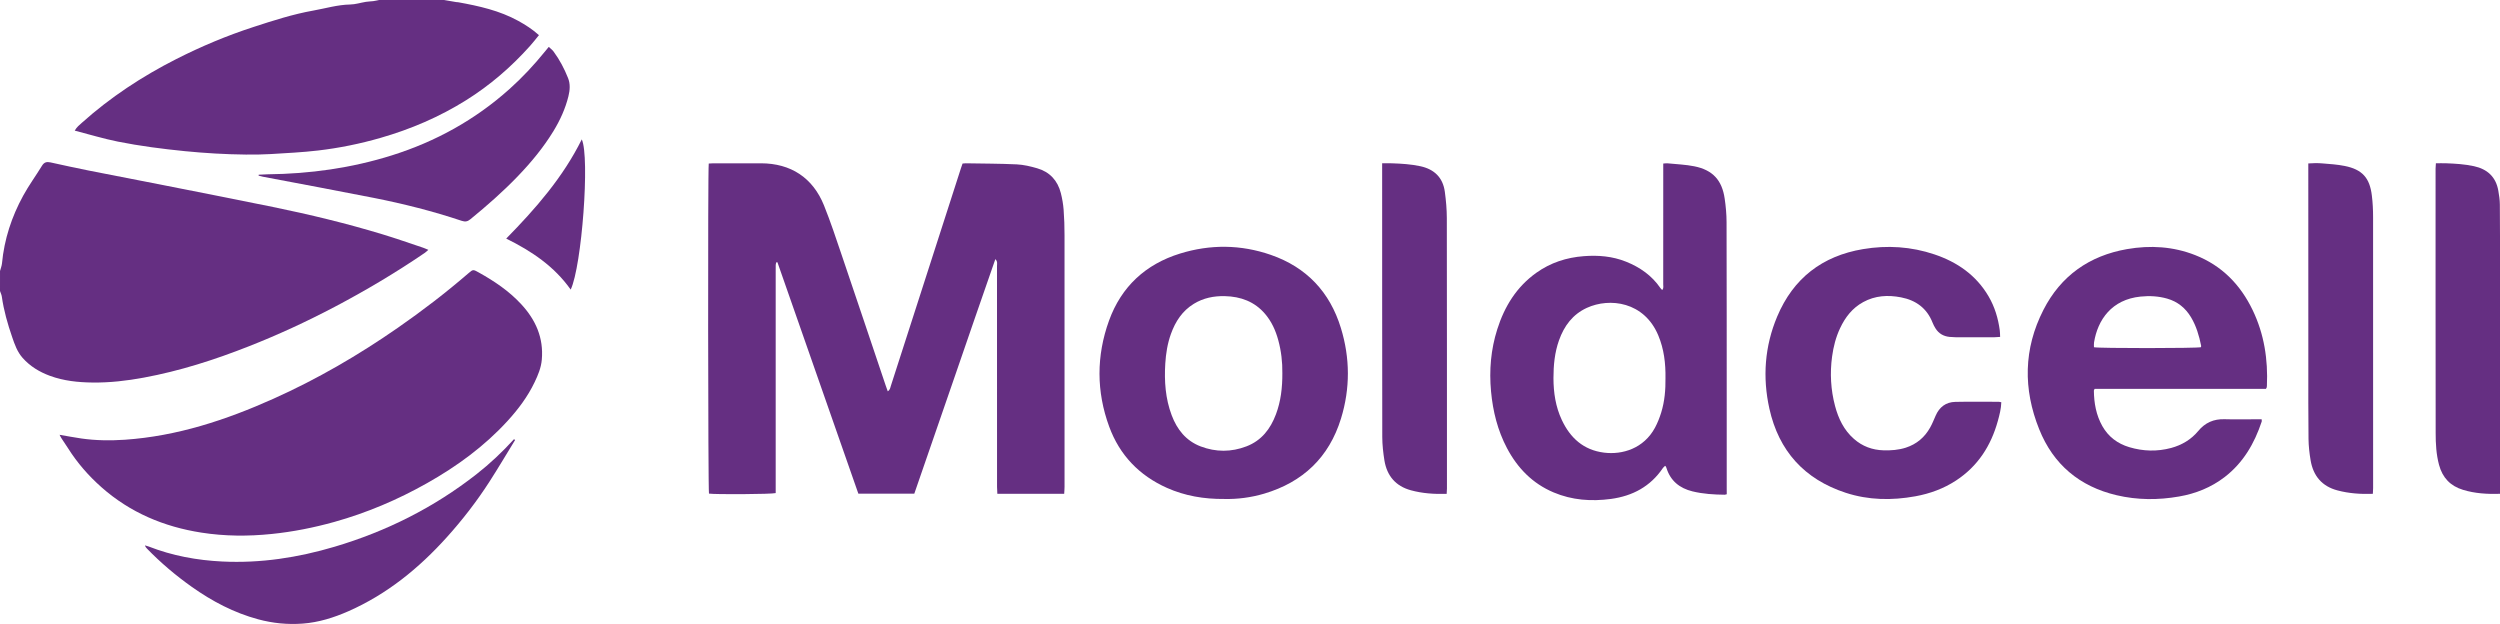 <?xml version="1.0" encoding="utf-8"?>
<!-- Generator: Adobe Illustrator 16.0.0, SVG Export Plug-In . SVG Version: 6.00 Build 0)  -->
<!DOCTYPE svg PUBLIC "-//W3C//DTD SVG 1.1//EN" "http://www.w3.org/Graphics/SVG/1.1/DTD/svg11.dtd">
<svg version="1.1" id="Layer_1" xmlns="http://www.w3.org/2000/svg" xmlns:xlink="http://www.w3.org/1999/xlink" x="0px" y="0px"
	 width="158.746px" height="39.621px" viewBox="0 0 158.746 39.621" enable-background="new 0 0 158.746 39.621"
	 xml:space="preserve">
<path fill="#652F82" d="M0.001,17.209c0.043-0.162,0.109-0.322,0.125-0.486c0.143-1.529,0.613-2.958,1.346-4.297
	c0.359-0.657,0.805-1.265,1.196-1.905C2.803,10.3,2.967,10.26,3.2,10.311c0.805,0.177,1.609,0.354,2.417,0.515
	c1.584,0.315,3.171,0.617,4.757,0.93c2.32,0.459,4.642,0.914,6.959,1.387c2.339,0.479,4.659,1.04,6.944,1.732
	c0.869,0.263,1.726,0.566,2.588,0.853c0.099,0.033,0.194,0.08,0.334,0.137c-0.087,0.075-0.148,0.139-0.22,0.188
	c-1.845,1.259-3.762,2.398-5.739,3.438c-1.77,0.931-3.582,1.769-5.442,2.5c-2.166,0.855-4.376,1.564-6.67,1.988
	c-1.072,0.199-2.156,0.324-3.247,0.311c-0.921-0.01-1.836-0.104-2.711-0.426c-0.665-0.246-1.254-0.6-1.732-1.137
	c-0.341-0.383-0.503-0.85-0.664-1.318c-0.289-0.84-0.534-1.692-0.658-2.575C0.099,18.712,0.039,18.597,0,18.48
	C0.001,18.056,0.001,17.633,0.001,17.209z"/>
<path fill="#652F82" d="M28.196,0c0.257,0.044,0.515,0.088,0.772,0.132c0.042,0.007,0.085,0.004,0.127,0.011
	c1.322,0.238,2.628,0.529,3.819,1.185c0.452,0.25,0.888,0.526,1.309,0.904c-0.197,0.24-0.375,0.472-0.57,0.689
	C32.46,4.254,31.12,5.41,29.603,6.36c-1.697,1.063-3.516,1.842-5.436,2.394C22.865,9.13,21.539,9.4,20.196,9.557
	c-0.997,0.116-2.001,0.165-3.004,0.226c-0.527,0.032-1.057,0.037-1.585,0.032c-1.29-0.014-2.577-0.089-3.861-0.216
	C10.315,9.456,8.889,9.273,7.48,8.991C6.572,8.809,5.683,8.537,4.745,8.295C4.873,8.068,5.04,7.938,5.192,7.802
	C7.007,6.177,9.024,4.85,11.194,3.75c1.586-0.805,3.222-1.491,4.913-2.04c1.244-0.405,2.493-0.808,3.783-1.038
	c0.778-0.139,1.541-0.37,2.342-0.386c0.333-0.005,0.663-0.114,0.996-0.168c0.156-0.026,0.315-0.026,0.472-0.046
	c0.124-0.017,0.246-0.046,0.368-0.071C25.444,0,26.82,0,28.196,0z"/>
<path fill="#652F82" d="M61.121,10.384c0.078-0.006,0.14-0.015,0.203-0.015c1.078,0.019,2.158,0.018,3.235,0.068
	c0.437,0.021,0.878,0.125,1.302,0.249c0.794,0.23,1.297,0.775,1.501,1.576c0.088,0.347,0.15,0.705,0.177,1.061
	c0.042,0.538,0.057,1.078,0.057,1.618c0.004,5.322,0.002,10.647,0.001,15.967c0,0.146-0.014,0.291-0.022,0.449
	c-1.422,0-2.815,0-4.245,0c-0.007-0.156-0.019-0.299-0.019-0.441c-0.001-4.678,0-9.354-0.003-14.032c0-0.127,0.05-0.272-0.104-0.431
	c-0.878,2.504-1.722,4.979-2.577,7.451c-0.856,2.477-1.711,4.953-2.571,7.445c-1.184,0-2.354,0-3.551,0
	c-1.717-4.896-3.422-9.799-5.14-14.698c-0.025,0.002-0.05,0.005-0.074,0.008c-0.012,0.054-0.032,0.106-0.034,0.161
	c-0.006,0.116-0.002,0.232-0.002,0.349c0,4.581,0,9.163,0,13.745c0,0.137,0,0.271,0,0.396c-0.264,0.074-3.845,0.094-4.236,0.033
	c-0.059-0.23-0.077-20.523-0.015-20.959c0.097-0.005,0.199-0.015,0.301-0.015c1.005-0.001,2.011-0.002,3.016,0
	c1.892,0.003,3.291,0.913,4,2.672c0.419,1.038,0.769,2.104,1.129,3.165c0.935,2.752,1.858,5.509,2.787,8.265
	c0.039,0.115,0.081,0.23,0.134,0.377c0.152-0.098,0.159-0.23,0.195-0.34c0.602-1.861,1.199-3.723,1.798-5.583
	c0.884-2.747,1.768-5.494,2.653-8.24C61.049,10.584,61.085,10.487,61.121,10.384z"/>
<path fill="#652F82" d="M3.781,27.609c0.483,0.082,0.938,0.17,1.396,0.236c0.914,0.129,1.833,0.139,2.754,0.078
	c3.316-0.229,6.416-1.252,9.421-2.598c2.787-1.248,5.416-2.777,7.923-4.52c1.548-1.075,3.04-2.219,4.467-3.451
	c0.296-0.254,0.297-0.253,0.651-0.056c0.994,0.553,1.931,1.181,2.708,2.024c0.916,0.992,1.424,2.132,1.303,3.515
	c-0.045,0.52-0.241,0.982-0.46,1.439c-0.438,0.916-1.041,1.717-1.722,2.461c-1.472,1.609-3.212,2.875-5.101,3.941
	c-1.866,1.055-3.828,1.887-5.895,2.465c-1.304,0.363-2.627,0.627-3.978,0.764c-1.491,0.154-2.979,0.145-4.459-0.086
	c-2.381-0.371-4.529-1.273-6.349-2.885c-0.82-0.725-1.534-1.545-2.119-2.473c-0.13-0.207-0.271-0.404-0.403-0.609
	C3.87,27.783,3.831,27.701,3.781,27.609z"/>
<path fill="#652F82" d="M109.646,31.385c-0.07,0.016-0.103,0.029-0.129,0.029c-0.689-0.008-1.375-0.049-2.048-0.213
	c-0.82-0.201-1.402-0.67-1.656-1.498c-0.01-0.027-0.024-0.057-0.039-0.086c-0.004-0.008-0.014-0.014-0.043-0.037
	c-0.047,0.045-0.104,0.086-0.141,0.141c-0.793,1.172-1.926,1.775-3.301,1.961c-1.246,0.166-2.469,0.08-3.641-0.416
	c-1.334-0.564-2.285-1.539-2.955-2.805c-0.596-1.129-0.898-2.34-1.015-3.607c-0.125-1.344-0.012-2.662,0.396-3.947
	c0.459-1.449,1.225-2.692,2.482-3.587c0.901-0.642,1.913-0.97,3.014-1.054c0.918-0.071,1.818,0.004,2.68,0.35
	c0.883,0.354,1.637,0.878,2.182,1.675c0.029,0.042,0.068,0.076,0.113,0.125c0.109-0.12,0.066-0.251,0.066-0.368
	c0.002-2.401,0.002-4.804,0.002-7.206c0-0.146,0-0.291,0-0.457c0.113-0.006,0.195-0.021,0.277-0.014
	c0.565,0.058,1.141,0.077,1.696,0.189c1.166,0.234,1.76,0.879,1.928,2.055c0.072,0.49,0.117,0.989,0.119,1.484
	c0.012,3.957,0.008,7.916,0.01,11.873c0,1.682,0,3.363,0,5.047C109.646,31.143,109.646,31.266,109.646,31.385z M105.755,24.023
	c0.015-0.949-0.094-1.857-0.455-2.721c-0.894-2.146-3.086-2.418-4.539-1.753c-0.899,0.413-1.442,1.146-1.766,2.058
	c-0.277,0.777-0.353,1.586-0.353,2.404c0.002,0.92,0.135,1.813,0.529,2.654c0.537,1.146,1.381,1.912,2.678,2.076
	c1.168,0.148,2.527-0.262,3.238-1.58c0.164-0.305,0.293-0.633,0.396-0.965C105.704,25.484,105.764,24.746,105.755,24.023z"/>
<path fill="#652F82" d="M143.886,24.691c-3.617,0-7.252,0-10.879,0c-0.025,0.057-0.049,0.084-0.049,0.111
	c0.008,0.795,0.145,1.559,0.539,2.258c0.385,0.678,0.969,1.113,1.707,1.334c0.879,0.264,1.771,0.289,2.66,0.051
	c0.678-0.184,1.27-0.533,1.721-1.078c0.438-0.529,0.984-0.768,1.668-0.748c0.676,0.021,1.354,0.004,2.031,0.004
	c0.104,0,0.209,0,0.326,0c0.004,0.063,0.018,0.107,0.006,0.143c-0.463,1.393-1.174,2.621-2.359,3.531
	c-0.857,0.656-1.834,1.047-2.889,1.23c-1.326,0.232-2.652,0.229-3.969-0.082c-2.353-0.555-4.017-1.953-4.912-4.186
	c-1.027-2.551-0.996-5.113,0.268-7.582c1.105-2.165,2.914-3.44,5.309-3.859c1.478-0.257,2.933-0.168,4.334,0.384
	c1.689,0.665,2.867,1.876,3.644,3.493c0.731,1.521,0.979,3.136,0.903,4.812c-0.002,0.031-0.004,0.063-0.012,0.094
	C143.927,24.621,143.913,24.639,143.886,24.691z M132.964,22.049c0.309,0.074,6.539,0.07,6.791-0.002
	c0.006-0.029,0.02-0.063,0.014-0.09c-0.127-0.635-0.309-1.254-0.643-1.813c-0.352-0.585-0.846-0.991-1.512-1.182
	c-0.555-0.158-1.117-0.189-1.693-0.13c-1.832,0.187-2.721,1.472-2.953,2.912C132.95,21.846,132.964,21.951,132.964,22.049z"/>
<path fill="#652F82" d="M77.757,31.684c-1.323,0.012-2.522-0.199-3.659-0.705c-1.758-0.785-3.001-2.078-3.664-3.883
	c-0.821-2.234-0.821-4.5-0.013-6.736c0.782-2.161,2.324-3.583,4.509-4.259c1.919-0.594,3.859-0.578,5.765,0.083
	c2.265,0.785,3.75,2.358,4.449,4.643c0.586,1.906,0.596,3.838,0.008,5.748c-0.76,2.465-2.416,4.039-4.879,4.771
	C79.429,31.596,78.559,31.703,77.757,31.684z M81.427,23.689c0.009-0.688-0.069-1.398-0.261-2.096
	c-0.166-0.609-0.421-1.174-0.833-1.658c-0.67-0.787-1.553-1.107-2.556-1.131c-0.697-0.017-1.367,0.117-1.972,0.488
	c-0.729,0.447-1.166,1.117-1.45,1.904c-0.22,0.609-0.322,1.246-0.362,1.893c-0.068,1.117,0.008,2.219,0.406,3.277
	c0.342,0.908,0.909,1.625,1.84,1.98c0.964,0.367,1.944,0.367,2.91-0.004c0.955-0.367,1.523-1.105,1.871-2.035
	C81.332,25.479,81.432,24.609,81.427,23.689z"/>
<path fill="#652F82" d="M127.005,21.393c-0.146,0.01-0.25,0.021-0.354,0.021c-0.824,0-1.65,0.002-2.476,0
	c-0.127-0.002-0.256-0.008-0.381-0.021c-0.381-0.039-0.685-0.211-0.89-0.537c-0.071-0.117-0.141-0.238-0.188-0.365
	c-0.36-0.919-1.057-1.427-2.006-1.61c-0.832-0.161-1.644-0.114-2.401,0.302c-0.688,0.376-1.142,0.962-1.468,1.66
	c-0.268,0.568-0.422,1.174-0.506,1.793c-0.144,1.061-0.086,2.111,0.188,3.146c0.213,0.799,0.561,1.529,1.197,2.086
	c0.536,0.473,1.168,0.707,1.883,0.727c0.479,0.014,0.948-0.021,1.41-0.168c0.688-0.223,1.2-0.656,1.549-1.281
	c0.135-0.24,0.235-0.496,0.346-0.748c0.238-0.547,0.648-0.865,1.246-0.879c0.92-0.02,1.842-0.006,2.762-0.006
	c0.051,0,0.1,0.02,0.164,0.029c-0.014,0.418-0.115,0.807-0.221,1.189c-0.435,1.576-1.271,2.875-2.654,3.781
	c-0.789,0.516-1.66,0.834-2.584,1.002c-1.49,0.27-2.971,0.25-4.42-0.223c-2.623-0.857-4.252-2.656-4.848-5.342
	c-0.441-1.99-0.299-3.963,0.496-5.85c1.021-2.425,2.858-3.847,5.453-4.281c1.536-0.258,3.057-0.162,4.536,0.337
	c1.445,0.488,2.644,1.316,3.433,2.662c0.391,0.667,0.608,1.391,0.711,2.154C126.999,21.096,126.997,21.223,127.005,21.393z"/>
<path fill="#652F82" d="M91.861,31.359c-0.795,0.023-1.539-0.027-2.271-0.227c-0.973-0.266-1.521-0.92-1.682-1.896
	c-0.078-0.488-0.134-0.986-0.136-1.48c-0.01-5.607-0.006-11.216-0.008-16.824c0-0.177,0-0.354,0-0.563
	c0.234,0,0.435-0.006,0.631,0.001c0.604,0.021,1.203,0.057,1.795,0.185c0.884,0.191,1.431,0.719,1.554,1.62
	c0.075,0.553,0.125,1.114,0.127,1.673c0.01,5.725,0.006,11.449,0.008,17.173C91.88,31.121,91.868,31.225,91.861,31.359z"/>
<path fill="#652F82" d="M150.673,31.357c-0.789,0.027-1.525-0.025-2.246-0.217c-0.988-0.26-1.541-0.924-1.707-1.91
	c-0.076-0.447-0.127-0.904-0.133-1.355c-0.018-1.533-0.012-3.068-0.012-4.604c-0.002-4.201-0.002-8.402-0.002-12.604
	c0-0.084,0-0.167,0-0.289c0.307-0.026,0.602-0.027,0.893-0.003c0.473,0.038,0.949,0.069,1.414,0.162
	c1.113,0.222,1.596,0.752,1.729,1.883c0.056,0.45,0.078,0.907,0.078,1.361c0.004,5.735,0.004,11.47,0.002,17.206
	C150.688,31.102,150.681,31.217,150.673,31.357z"/>
<path fill="#652F82" d="M158.747,31.357c-0.832,0.025-1.6-0.025-2.346-0.252c-0.808-0.244-1.31-0.775-1.527-1.59
	c-0.178-0.662-0.213-1.34-0.213-2.016c-0.01-5.598-0.006-11.195-0.006-16.793c0-0.103,0.012-0.206,0.02-0.339
	c0.232,0,0.441-0.006,0.65,0.001c0.592,0.022,1.182,0.058,1.764,0.184c0.852,0.185,1.395,0.678,1.549,1.552
	c0.051,0.29,0.096,0.586,0.098,0.88c0.013,1.418,0.011,2.836,0.011,4.254c0.002,4.562,0.002,9.12,0.002,13.683
	C158.747,31.057,158.747,31.191,158.747,31.357z"/>
<path fill="#652F82" d="M16.428,11.093c0.188-0.009,0.375-0.022,0.563-0.025c2.688-0.029,5.325-0.395,7.895-1.204
	c2.78-0.875,5.277-2.255,7.453-4.199c0.822-0.734,1.571-1.537,2.265-2.393c0.073-0.09,0.146-0.179,0.241-0.294
	c0.111,0.104,0.225,0.184,0.302,0.29c0.386,0.52,0.685,1.091,0.924,1.691c0.15,0.375,0.119,0.763,0.024,1.15
	c-0.194,0.788-0.526,1.516-0.946,2.206c-0.642,1.053-1.422,1.996-2.275,2.882c-0.939,0.977-1.957,1.868-3.005,2.725
	c-0.172,0.141-0.322,0.177-0.543,0.103c-1.834-0.614-3.707-1.086-5.603-1.461c-2.34-0.463-4.686-0.896-7.029-1.342
	c-0.093-0.018-0.184-0.045-0.275-0.069C16.422,11.132,16.425,11.112,16.428,11.093z"/>
<path fill="#652F82" d="M32.709,27.939c-0.535,0.871-1.056,1.754-1.608,2.613c-0.807,1.258-1.718,2.438-2.718,3.549
	c-1.78,1.979-3.809,3.631-6.265,4.713c-0.924,0.406-1.881,0.707-2.892,0.783c-0.956,0.072-1.899-0.02-2.828-0.271
	c-1.541-0.414-2.927-1.146-4.222-2.063c-1.021-0.723-1.972-1.529-2.845-2.428c-0.051-0.053-0.097-0.107-0.127-0.205
	c0.081,0.023,0.163,0.045,0.241,0.074c1.502,0.586,3.063,0.873,4.669,0.951c2.435,0.119,4.805-0.248,7.131-0.938
	c3.288-0.975,6.303-2.486,9.009-4.604c0.859-0.672,1.648-1.418,2.383-2.225C32.661,27.908,32.685,27.924,32.709,27.939z"/>
<path fill="#652F82" d="M32.144,15.15c1.88-1.915,3.605-3.891,4.798-6.3c0.519,1.124,0.004,8.049-0.704,9.539
	C35.195,16.912,33.762,15.949,32.144,15.15z"/>
</svg>
